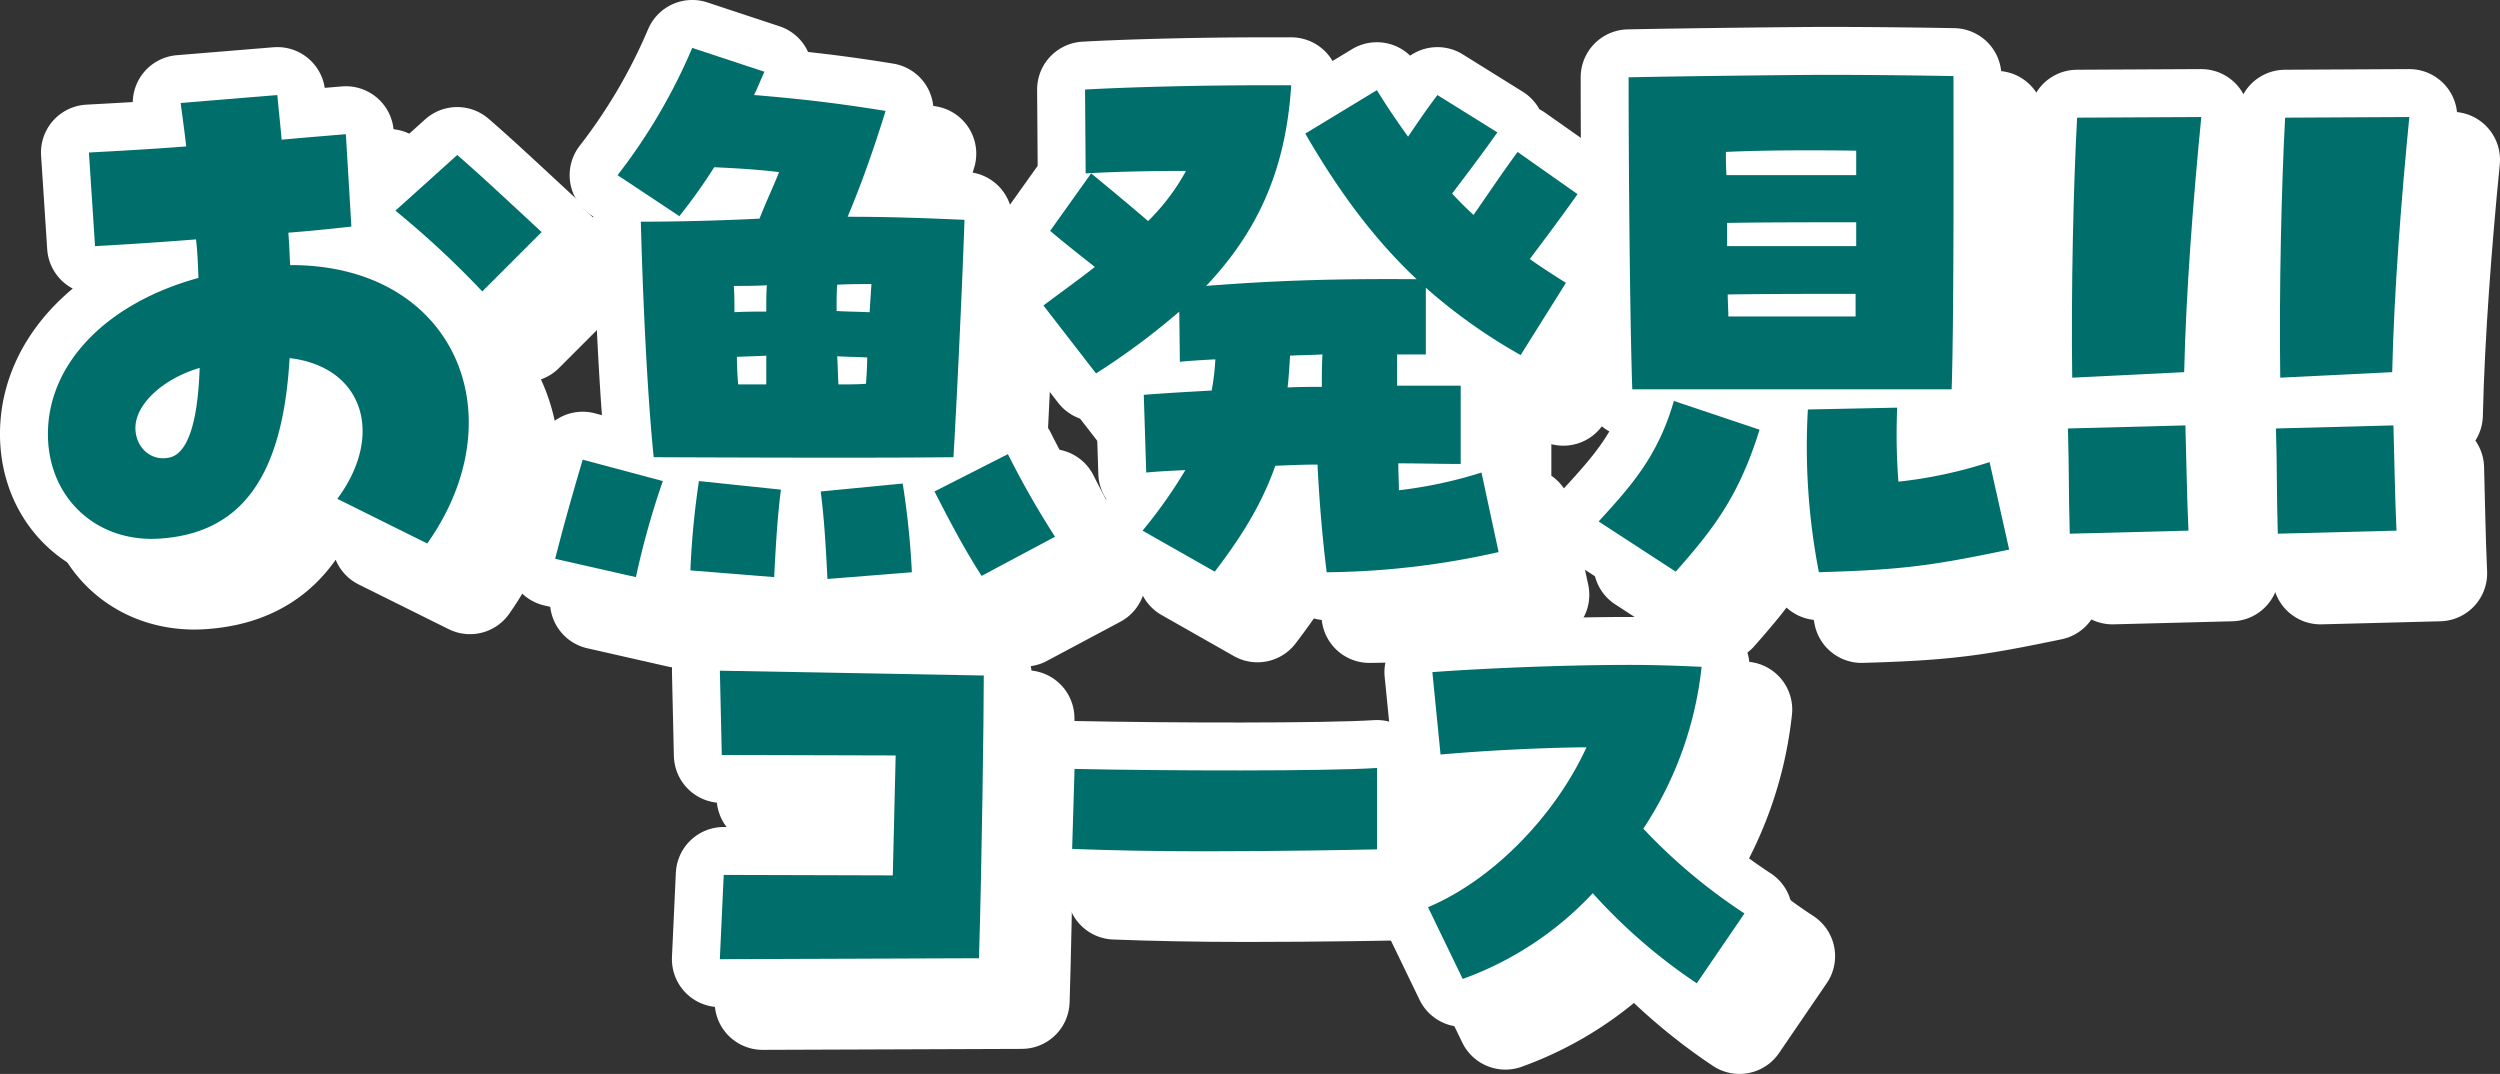 <svg xmlns="http://www.w3.org/2000/svg" width="388.371" height="166.835" viewBox="0 0 388.371 166.835"><rect x="0" y="0" width="388.371" height="166.835" fill="#333333" stroke="none"/><g transform="translate(7.445 7.445)"><path d="M799.181,230.907c7.414-9.981,3.991-20.53-7.414-21.861-1.045,18.344-7.413,27.183-20.149,28.038-9.885.666-17.393-6.368-17.393-16.252,0-10.93,9.125-20.339,23.381-24.236-.094-2.852-.189-4.468-.379-5.988-3.708.285-8.745.666-15.682,1.045l-.951-14.542c3.421-.189,9.029-.474,15.111-.949-.38-3.423-.666-5.133-.855-6.748l15.016-1.235c.192,2.281.477,4.657.666,6.937,4.183-.379,7.793-.666,9.979-.855l.856,14.351c-4.182.475-7.318.76-9.789.951.189,2.565.189,3.8.285,5.038,25.377-.095,35.452,23.19,21.29,43.245ZM777.8,210.567c-5.8,1.711-9.979,5.7-9.979,9.314,0,2.946,2.282,5.132,5.039,4.658C775.8,224.158,777.512,219.406,777.8,210.567Zm30.414-24.426,9.6-8.649c3.423,2.946,7.888,7.129,13.116,11.975l-9.219,9.22A140.977,140.977,0,0,0,808.21,186.141Z" transform="translate(-747.587 -154.221)" fill="none" stroke="#fff" stroke-linejoin="round" stroke-width="14.891"/><path d="M818.39,241.58c1.045-4.087,2.091-7.984,4.276-15.4l12.451,3.326a126.4,126.4,0,0,0-4.183,14.922ZM831.7,189.211c7.7,0,14.732-.285,18.438-.475,1.046-2.661,2.09-4.847,3.042-7.223-3.042-.38-5.988-.57-10.075-.76a87.624,87.624,0,0,1-5.417,7.6l-9.6-6.368a88.686,88.686,0,0,0,11.6-19.769l11.215,3.708c-.57,1.235-1.045,2.471-1.616,3.612,6.939.57,12.831,1.235,20.435,2.471-2,6.463-3.9,11.69-5.892,16.441,6.367,0,11.69.192,18.152.476-.189,5.987-.949,23.666-1.711,36.876-9.029.1-23.381.1-46.57,0C832.836,217.534,832.076,203.657,831.7,189.211Zm7.7,54.175a129,129,0,0,1,1.331-13.877l12.736,1.331c-.475,3.706-.76,7.7-1.045,13.591Zm6.843-40.109c1.807-.095,3.423-.095,4.944-.095,0-1.522,0-2.947.095-4.088-1.712.1-3.421.1-5.133.1C846.236,200.616,846.236,201.947,846.236,203.277Zm4.944,11.216v-4.468c-1.426.095-2.852.095-4.562.19,0,1.52.095,2.946.189,4.277Zm8.458,16.632,12.736-1.235a128.4,128.4,0,0,1,1.426,13.781l-13.117,1.045C860.4,238.824,860.114,234.831,859.638,231.125Zm7.6-27.848c.095-1.616.189-3.042.284-4.372-1.615,0-3.42,0-5.322.095-.095,1.235-.095,2.661-.095,4.087C863.63,203.183,865.342,203.183,867.243,203.277ZM862.4,214.493c1.52,0,2.946,0,4.276-.1.094-1.331.19-2.757.19-4.087-1.711-.095-3.232-.095-4.658-.19C862.3,211.64,862.3,213.066,862.4,214.493Zm14.921,16.632,11.405-5.8a137.35,137.35,0,0,0,7.319,12.831l-11.405,6.083C881.879,239.965,879.5,235.4,877.316,231.125Z" transform="translate(-732.953 -155.58)" fill="none" stroke="#fff" stroke-linejoin="round" stroke-width="14.891"/><path d="M922.735,225.867c-2.185,0-4.372.095-6.558.189-2.185,6.178-5.417,11.216-9.409,16.443l-11.215-6.368a75.021,75.021,0,0,0,6.652-9.409c-2,.1-4.086.19-6.083.381l-.379-12.071c3.612-.286,7.128-.475,10.549-.666a37.578,37.578,0,0,0,.571-4.847c-1.806.1-3.612.19-5.513.381l-.095-7.795a111.283,111.283,0,0,1-12.927,9.6l-8.174-10.549c3.042-2.282,5.7-4.183,7.985-5.988-2.376-1.9-4.372-3.421-6.938-5.607l6.367-8.934c3.327,2.756,5.988,4.942,8.84,7.413a33.036,33.036,0,0,0,5.892-7.793c-5.132,0-10.455.1-15.587.381L886.62,167.6c6.843-.381,17.677-.666,28.227-.666h3.8c-.855,13.5-5.417,22.906-13.212,31.175,10.645-.856,20.339-1.141,32.695-1.045-6.463-6.083-11.975-13.4-17.3-22.621l11.12-6.748c1.709,2.757,3.327,5.133,4.847,7.224,1.425-2.09,2.756-4.086,4.562-6.463l9.314,5.8c-2.567,3.611-4.657,6.368-7.033,9.5,1.045,1.141,2.186,2.281,3.326,3.326,2.567-3.706,4.279-6.272,6.844-9.789l9.315,6.558c-3.042,4.277-5.419,7.414-7.415,10.075,1.712,1.235,3.517,2.376,5.609,3.706l-7.033,11.216A85.245,85.245,0,0,1,939.558,198.4v10.36h-4.467v4.847h9.884v12.165c-3.327,0-6.557-.095-9.693-.095,0,1.615.095,3.041.095,4.182a68.867,68.867,0,0,0,12.831-2.756l2.66,12.356a125.412,125.412,0,0,1-26.707,3.136C923.495,237.272,923.02,231.664,922.735,225.867ZM923.4,213.8c0-1.712,0-3.327.094-5.038-1.709.1-3.42.1-5.036.19-.1,1.711-.19,3.327-.381,4.942C919.884,213.8,921.595,213.8,923.4,213.8Z" transform="translate(-718.866 -154.504)" fill="none" stroke="#fff" stroke-linejoin="round" stroke-width="14.891"/><path d="M950.386,235.005c5.132-5.607,9.219-10.17,11.691-18.723l13.306,4.466c-3.232,10.455-7.318,15.587-13.023,22.05Zm4.657-69c9.22-.19,26.708-.381,30.51-.381,7.507,0,14.825.1,19.959.19,0,7.984.095,37.732-.286,48.662H955.614C955.233,203.64,955.043,178.835,955.043,166ZM990.4,181.21v-3.8c-6.462-.095-13.876-.095-20.244.19,0,1.141,0,2.376.095,3.611Zm0,11.026v-3.706c-5.988,0-14.067,0-20.053.1v3.611Zm-.095,10.93v-3.516c-5.8,0-13.686,0-19.864.095,0,1.141.095,2.282.095,3.421Zm-7.414,14.447,13.877-.285a95.713,95.713,0,0,0,.19,11.5,69.9,69.9,0,0,0,14.161-3.041l3.042,13.591c-11.88,2.471-16.348,3.137-29.558,3.516A102.016,102.016,0,0,1,982.891,217.612Z" transform="translate(-702.849 -154.804)" fill="none" stroke="#fff" stroke-linejoin="round" stroke-width="14.891"/><path d="M1009.753,219.34l18.248-.475c.189,6.463.189,9.885.475,16.348l-18.44.475C1009.848,229.32,1009.942,225.8,1009.753,219.34Zm1.424-48.282,19.294-.1c-1.235,12.546-2.376,27.088-2.661,39.633l-17.393.856C1010.228,198.051,1010.608,181.513,1011.177,171.059Z" transform="translate(-689.309 -153.586)" fill="none" stroke="#fff" stroke-linejoin="round" stroke-width="14.891"/><path d="M1036.067,219.34l18.248-.475c.192,6.463.192,9.885.476,16.348l-18.439.475C1036.163,229.32,1036.257,225.8,1036.067,219.34Zm1.426-48.282,19.294-.1c-1.235,12.546-2.376,27.088-2.661,39.633l-17.393.856C1036.543,198.051,1036.923,181.513,1037.493,171.059Z" transform="translate(-683.307 -153.586)" fill="none" stroke="#fff" stroke-linejoin="round" stroke-width="14.891"/><path d="M839.825,272.721l26.263.075.448-18.631-27.012-.075-.3-13.094,41,.748c0,6.21-.3,29.48-.748,43.922-12.2.075-27.311.075-40.256.15Z" transform="translate(-728.201 -137.613)" fill="none" stroke="#fff" stroke-linejoin="round" stroke-width="14.891"/><path d="M904.138,266.248c-7.333,0-14.666-.15-20.352-.375l.373-12.421c14.217.3,39.134.375,46.99-.15v12.645C927.557,266.023,915.96,266.248,904.138,266.248Z" transform="translate(-718.038 -134.807)" fill="none" stroke="#fff" stroke-linejoin="round" stroke-width="14.891"/><path d="M954.391,275.732a51.472,51.472,0,0,1-20.2,13.318L928.8,277.9c10.475-4.415,19.978-14.666,24.618-24.841-8.157.075-16.761.6-22.673,1.123l-1.271-12.8c7.032-.524,19.754-1.122,30.677-1.122,4.115,0,7.931.15,11.15.3a56.438,56.438,0,0,1-9.054,25.14,86.58,86.58,0,0,0,15.713,13.17l-7.408,10.85A85.663,85.663,0,0,1,954.391,275.732Z" transform="translate(-707.772 -137.78)" fill="none" stroke="#fff" stroke-linejoin="round" stroke-width="14.891"/><path d="M799.181,230.907c7.414-9.981,3.991-20.53-7.414-21.861-1.045,18.344-7.413,27.183-20.149,28.038-9.885.666-17.393-6.368-17.393-16.252,0-10.93,9.125-20.339,23.381-24.236-.094-2.852-.189-4.468-.379-5.988-3.708.285-8.745.666-15.682,1.045l-.951-14.542c3.421-.189,9.029-.474,15.111-.949-.38-3.423-.666-5.133-.855-6.748l15.016-1.235c.192,2.281.477,4.657.666,6.937,4.183-.379,7.793-.666,9.979-.855l.856,14.351c-4.182.475-7.318.76-9.789.951.189,2.565.189,3.8.285,5.038,25.377-.095,35.452,23.19,21.29,43.245ZM777.8,210.567c-5.8,1.711-9.979,5.7-9.979,9.314,0,2.946,2.282,5.132,5.039,4.658,2.945-.381,4.657-5.133,4.941-13.972m30.414-24.426,9.6-8.649c3.423,2.946,7.888,7.129,13.116,11.975l-9.219,9.22a140.977,140.977,0,0,0-13.5-12.546" transform="translate(-747.587 -154.221)" fill="#fff"/><path d="M818.39,241.58c1.045-4.087,2.091-7.984,4.276-15.4l12.451,3.326a126.4,126.4,0,0,0-4.183,14.922ZM831.7,189.211c7.7,0,14.732-.285,18.438-.475,1.046-2.661,2.09-4.847,3.042-7.223-3.042-.38-5.988-.57-10.075-.76a87.624,87.624,0,0,1-5.417,7.6l-9.6-6.368a88.686,88.686,0,0,0,11.6-19.769l11.215,3.708c-.57,1.235-1.045,2.471-1.616,3.612,6.939.57,12.831,1.235,20.435,2.471-2,6.463-3.9,11.69-5.892,16.441,6.367,0,11.69.192,18.152.476-.189,5.987-.949,23.666-1.711,36.876-9.029.1-23.381.1-46.57,0-.857-8.269-1.617-22.146-2-36.592m7.7,54.175a129,129,0,0,1,1.331-13.877l12.736,1.331c-.475,3.706-.76,7.7-1.045,13.591Zm6.843-40.109c1.807-.095,3.423-.095,4.944-.095,0-1.522,0-2.947.095-4.088-1.712.1-3.421.1-5.133.1.095,1.426.095,2.757.095,4.087m4.944,11.216v-4.468c-1.426.095-2.852.095-4.562.19,0,1.52.095,2.946.189,4.277Zm8.458,16.632,12.736-1.235a128.4,128.4,0,0,1,1.426,13.781l-13.117,1.045c-.284-5.892-.57-9.885-1.045-13.591m7.6-27.848c.095-1.616.189-3.042.284-4.372-1.615,0-3.42,0-5.322.095-.095,1.235-.095,2.661-.095,4.087,1.52.1,3.232.1,5.133.19M862.4,214.493c1.52,0,2.946,0,4.276-.1.094-1.331.19-2.757.19-4.087-1.711-.095-3.232-.095-4.658-.19.1,1.52.1,2.946.192,4.373m14.921,16.632,11.405-5.8a137.35,137.35,0,0,0,7.319,12.831l-11.405,6.083c-2.757-4.276-5.133-8.838-7.319-13.116" transform="translate(-732.953 -155.58)" fill="#fff"/><path d="M922.735,225.867c-2.185,0-4.372.095-6.558.189-2.185,6.178-5.417,11.216-9.409,16.443l-11.215-6.368a75.021,75.021,0,0,0,6.652-9.409c-2,.1-4.086.19-6.083.381l-.379-12.071c3.612-.286,7.128-.475,10.549-.666a37.578,37.578,0,0,0,.571-4.847c-1.806.1-3.612.19-5.513.381l-.095-7.795a111.283,111.283,0,0,1-12.927,9.6l-8.174-10.549c3.042-2.282,5.7-4.183,7.985-5.988-2.376-1.9-4.372-3.421-6.938-5.607l6.367-8.934c3.327,2.756,5.988,4.942,8.84,7.413a33.036,33.036,0,0,0,5.892-7.793c-5.132,0-10.455.1-15.587.381L886.62,167.6c6.843-.381,17.677-.666,28.227-.666h3.8c-.855,13.5-5.417,22.906-13.212,31.175,10.645-.856,20.339-1.141,32.695-1.045-6.463-6.083-11.975-13.4-17.3-22.621l11.12-6.748c1.709,2.757,3.327,5.133,4.847,7.224,1.425-2.09,2.756-4.086,4.562-6.463l9.314,5.8c-2.567,3.611-4.657,6.368-7.033,9.5,1.045,1.141,2.186,2.281,3.326,3.326,2.567-3.706,4.279-6.272,6.844-9.789l9.315,6.558c-3.042,4.277-5.419,7.414-7.415,10.075,1.712,1.235,3.517,2.376,5.609,3.706l-7.033,11.216A85.245,85.245,0,0,1,939.558,198.4v10.36h-4.467v4.847h9.884v12.165c-3.327,0-6.557-.095-9.693-.095,0,1.615.095,3.041.095,4.182a68.867,68.867,0,0,0,12.831-2.756l2.66,12.356a125.412,125.412,0,0,1-26.707,3.136c-.666-5.322-1.141-10.93-1.426-16.728M923.4,213.8c0-1.712,0-3.327.094-5.038-1.709.1-3.42.1-5.036.19-.1,1.711-.19,3.327-.381,4.942,1.806-.095,3.517-.095,5.322-.095" transform="translate(-718.866 -154.504)" fill="#fff"/><path d="M950.386,235.005c5.132-5.607,9.219-10.17,11.691-18.723l13.306,4.466c-3.232,10.455-7.318,15.587-13.023,22.05Zm4.657-69c9.22-.19,26.708-.381,30.51-.381,7.507,0,14.825.1,19.959.19,0,7.984.095,37.732-.286,48.662H955.614c-.381-10.835-.571-35.641-.571-48.472M990.4,181.21v-3.8c-6.462-.095-13.876-.095-20.244.19,0,1.141,0,2.376.095,3.611Zm0,11.026v-3.706c-5.988,0-14.067,0-20.053.1v3.611Zm-.095,10.93v-3.516c-5.8,0-13.686,0-19.864.095,0,1.141.095,2.282.095,3.421Zm-7.414,14.447,13.877-.285a95.713,95.713,0,0,0,.19,11.5,69.9,69.9,0,0,0,14.161-3.041l3.042,13.591c-11.88,2.471-16.348,3.137-29.558,3.516a102.016,102.016,0,0,1-1.712-25.281" transform="translate(-702.849 -154.804)" fill="#fff"/><path d="M1009.753,219.34l18.248-.475c.189,6.463.189,9.885.475,16.348l-18.44.475c-.189-6.369-.094-9.885-.284-16.348m1.424-48.282,19.294-.1c-1.235,12.546-2.376,27.088-2.661,39.633l-17.393.856c-.189-13.4.19-29.939.76-40.394" transform="translate(-689.309 -153.586)" fill="#fff"/><path d="M1036.067,219.34l18.248-.475c.192,6.463.192,9.885.476,16.348l-18.439.475c-.189-6.369-.094-9.885-.285-16.348m1.426-48.282,19.294-.1c-1.235,12.546-2.376,27.088-2.661,39.633l-17.393.856c-.189-13.4.19-29.939.76-40.394" transform="translate(-683.307 -153.586)" fill="#fff"/><path d="M839.825,272.721l26.263.075.448-18.631-27.012-.075-.3-13.094,41,.748c0,6.21-.3,29.48-.748,43.922-12.2.075-27.311.075-40.256.15Z" transform="translate(-728.201 -137.613)" fill="#fff"/><path d="M904.138,266.248c-7.333,0-14.666-.15-20.352-.375l.373-12.421c14.217.3,39.134.375,46.99-.15v12.645c-3.592.075-15.189.3-27.011.3" transform="translate(-718.038 -134.807)" fill="#fff"/><path d="M954.391,275.732a51.472,51.472,0,0,1-20.2,13.318L928.8,277.9c10.475-4.415,19.978-14.666,24.618-24.841-8.157.075-16.761.6-22.673,1.123l-1.271-12.8c7.032-.524,19.754-1.122,30.677-1.122,4.115,0,7.931.15,11.15.3a56.438,56.438,0,0,1-9.054,25.14,86.58,86.58,0,0,0,15.713,13.17l-7.408,10.85a85.663,85.663,0,0,1-16.161-13.993" transform="translate(-707.772 -137.78)" fill="#fff"/><path d="M793.776,225.5c7.414-9.981,3.991-20.53-7.414-21.861-1.045,18.344-7.413,27.183-20.149,28.038-9.885.666-17.393-6.368-17.393-16.252,0-10.93,9.125-20.339,23.381-24.236-.095-2.852-.189-4.468-.38-5.988-3.707.285-8.745.666-15.682,1.045l-.951-14.542c3.421-.189,9.029-.474,15.111-.949-.379-3.423-.666-5.133-.855-6.748l15.016-1.235c.192,2.281.477,4.657.666,6.937,4.183-.379,7.793-.666,9.979-.855l.856,14.351c-4.182.475-7.318.76-9.789.951.189,2.565.189,3.8.285,5.038,25.377-.095,35.452,23.19,21.29,43.245ZM772.39,205.162c-5.8,1.711-9.979,5.7-9.979,9.314,0,2.946,2.282,5.132,5.039,4.658C770.395,218.753,772.107,214,772.39,205.162ZM802.8,180.736l9.6-8.649c3.423,2.946,7.888,7.129,13.116,11.975l-9.219,9.22A140.955,140.955,0,0,0,802.8,180.736Z" transform="translate(-748.82 -155.454)" fill="none" stroke="#fff" stroke-linejoin="round" stroke-width="14.891"/><path d="M812.984,236.175c1.046-4.087,2.093-7.984,4.277-15.4l12.451,3.326a126.389,126.389,0,0,0-4.183,14.922Zm13.307-52.369c7.7,0,14.732-.285,18.438-.475,1.046-2.661,2.09-4.847,3.042-7.224-3.042-.379-5.988-.57-10.075-.76a87.608,87.608,0,0,1-5.417,7.6l-9.6-6.368a88.686,88.686,0,0,0,11.6-19.769l11.215,3.708c-.57,1.235-1.045,2.471-1.616,3.612,6.937.57,12.831,1.235,20.435,2.471-2,6.463-3.9,11.69-5.892,16.441,6.367,0,11.69.192,18.152.476-.189,5.987-.949,23.666-1.711,36.876-9.029.1-23.381.1-46.57,0C827.431,212.129,826.671,198.252,826.291,183.806Zm7.7,54.175A129,129,0,0,1,835.32,224.1l12.736,1.331c-.475,3.706-.76,7.7-1.045,13.591Zm6.843-40.109c1.806-.095,3.423-.095,4.944-.095,0-1.522,0-2.947.095-4.088-1.712.1-3.421.1-5.133.1C840.832,195.211,840.832,196.542,840.832,197.872Zm4.944,11.216v-4.468c-1.426.095-2.852.095-4.562.19,0,1.52.094,2.946.189,4.277Zm8.458,16.632,12.736-1.235a128.377,128.377,0,0,1,1.426,13.781l-13.117,1.045C854.995,233.419,854.709,229.426,854.234,225.72Zm7.6-27.848c.094-1.616.189-3.042.284-4.372-1.615,0-3.42,0-5.324.095-.093,1.235-.093,2.661-.093,4.087C858.225,197.778,859.937,197.778,861.838,197.872Zm-4.847,11.216c1.521,0,2.946,0,4.275-.1.1-1.331.192-2.757.192-4.087-1.711-.095-3.232-.095-4.659-.19C856.895,206.235,856.895,207.661,856.991,209.088Zm14.921,16.632,11.405-5.8a137.322,137.322,0,0,0,7.319,12.831l-11.405,6.083C876.474,234.56,874.1,230,871.912,225.72Z" transform="translate(-734.186 -156.813)" fill="none" stroke="#fff" stroke-linejoin="round" stroke-width="14.891"/><path d="M917.33,220.462c-2.185,0-4.372.095-6.558.189-2.185,6.178-5.417,11.216-9.409,16.443l-11.215-6.368a75.041,75.041,0,0,0,6.652-9.409c-2,.1-4.086.19-6.082.381l-.38-12.071c3.612-.286,7.128-.475,10.549-.666a37.589,37.589,0,0,0,.571-4.847c-1.806.1-3.612.19-5.513.381l-.094-7.795a111.29,111.29,0,0,1-12.927,9.6L874.75,195.75c3.042-2.282,5.7-4.183,7.985-5.988-2.376-1.9-4.372-3.421-6.939-5.607l6.368-8.934c3.327,2.756,5.988,4.942,8.84,7.413a33.032,33.032,0,0,0,5.892-7.793c-5.132,0-10.455.1-15.587.381l-.095-13.021c6.843-.381,17.677-.666,28.227-.666h3.8c-.855,13.5-5.417,22.906-13.212,31.175,10.645-.856,20.339-1.141,32.7-1.045-6.463-6.083-11.975-13.4-17.3-22.621l11.12-6.748c1.709,2.757,3.327,5.133,4.847,7.224,1.425-2.09,2.756-4.086,4.562-6.463l9.314,5.8c-2.567,3.611-4.657,6.368-7.033,9.5,1.045,1.141,2.186,2.281,3.326,3.326,2.567-3.706,4.279-6.272,6.844-9.789l9.315,6.558c-3.042,4.277-5.42,7.414-7.415,10.075,1.712,1.235,3.517,2.376,5.609,3.706l-7.033,11.216a85.248,85.248,0,0,1-14.732-10.456v10.36h-4.466V208.2h9.884v12.165c-3.327,0-6.557-.095-9.693-.095,0,1.615.095,3.041.095,4.182A68.866,68.866,0,0,0,942.8,221.7l2.66,12.356a125.414,125.414,0,0,1-26.707,3.136C918.09,231.867,917.615,226.259,917.33,220.462ZM918,208.391c0-1.712,0-3.327.095-5.038-1.71.1-3.42.1-5.036.19-.1,1.711-.19,3.327-.381,4.942C914.479,208.391,916.19,208.391,918,208.391Z" transform="translate(-720.099 -155.736)" fill="none" stroke="#fff" stroke-linejoin="round" stroke-width="14.891"/><path d="M944.981,229.6c5.132-5.607,9.219-10.17,11.691-18.723l13.306,4.467c-3.232,10.455-7.318,15.587-13.022,22.05Zm4.657-69c9.22-.19,26.708-.381,30.51-.381,7.507,0,14.825.1,19.958.19,0,7.984.095,37.732-.286,48.662H950.209C949.828,198.235,949.638,173.43,949.638,160.6ZM984.994,175.8V172c-6.462-.095-13.876-.095-20.244.19,0,1.141,0,2.376.095,3.611Zm0,11.026v-3.706c-5.988,0-14.066,0-20.053.1v3.611Zm-.094,10.93v-3.516c-5.8,0-13.686,0-19.864.095,0,1.141.094,2.282.094,3.421Zm-7.414,14.447,13.877-.285a95.66,95.66,0,0,0,.19,11.5,69.9,69.9,0,0,0,14.161-3.041l3.042,13.591c-11.88,2.471-16.348,3.136-29.558,3.516A102.022,102.022,0,0,1,977.485,212.207Z" transform="translate(-704.081 -156.036)" fill="none" stroke="#fff" stroke-linejoin="round" stroke-width="14.891"/><path d="M1004.348,213.935l18.248-.475c.191,6.463.191,9.885.475,16.348l-18.44.475C1004.442,223.915,1004.537,220.4,1004.348,213.935Zm1.425-48.282,19.294-.1c-1.235,12.546-2.376,27.088-2.661,39.634l-17.393.856C1004.823,192.646,1005.2,176.108,1005.772,165.654Z" transform="translate(-690.542 -154.819)" fill="none" stroke="#fff" stroke-linejoin="round" stroke-width="14.891"/><path d="M1030.662,213.935l18.248-.475c.192,6.463.192,9.885.476,16.348l-18.439.475C1030.758,223.915,1030.853,220.4,1030.662,213.935Zm1.426-48.282,19.294-.1c-1.235,12.546-2.376,27.088-2.661,39.634l-17.393.856C1031.139,192.646,1031.518,176.108,1032.088,165.654Z" transform="translate(-684.54 -154.819)" fill="none" stroke="#fff" stroke-linejoin="round" stroke-width="14.891"/><path d="M834.419,267.316l26.263.075.448-18.631-27.011-.075-.3-13.094,41,.748c0,6.21-.3,29.48-.748,43.922-12.2.075-27.311.075-40.256.15Z" transform="translate(-729.434 -138.846)" fill="none" stroke="#fff" stroke-linejoin="round" stroke-width="14.891"/><path d="M898.733,260.843c-7.333,0-14.666-.15-20.352-.375l.373-12.421c14.217.3,39.134.375,46.99-.15v12.646C922.152,260.618,910.555,260.843,898.733,260.843Z" transform="translate(-719.271 -136.039)" fill="none" stroke="#fff" stroke-linejoin="round" stroke-width="14.891"/><path d="M948.987,270.327a51.474,51.474,0,0,1-20.2,13.318L923.4,272.5c10.476-4.415,19.978-14.666,24.618-24.841-8.157.075-16.761.6-22.673,1.122l-1.271-12.8c7.032-.524,19.754-1.122,30.677-1.122,4.115,0,7.931.15,11.15.3a56.442,56.442,0,0,1-9.055,25.14,86.587,86.587,0,0,0,15.713,13.17l-7.408,10.85A85.664,85.664,0,0,1,948.987,270.327Z" transform="translate(-709.004 -139.013)" fill="none" stroke="#fff" stroke-linejoin="round" stroke-width="14.891"/><path d="M793.776,225.5c7.414-9.981,3.991-20.53-7.414-21.861-1.045,18.344-7.413,27.183-20.149,28.038-9.885.666-17.393-6.368-17.393-16.252,0-10.93,9.125-20.339,23.381-24.236-.095-2.852-.189-4.468-.38-5.988-3.707.285-8.745.666-15.682,1.045l-.951-14.542c3.421-.189,9.029-.474,15.111-.949-.379-3.423-.666-5.133-.855-6.748l15.016-1.235c.192,2.281.477,4.657.666,6.937,4.183-.379,7.793-.666,9.979-.855l.856,14.351c-4.182.475-7.318.76-9.789.951.189,2.565.189,3.8.285,5.038,25.377-.095,35.452,23.19,21.29,43.245ZM772.39,205.162c-5.8,1.711-9.979,5.7-9.979,9.314,0,2.946,2.282,5.132,5.039,4.658,2.945-.381,4.657-5.133,4.94-13.972M802.8,180.736l9.6-8.649c3.423,2.946,7.888,7.129,13.116,11.975l-9.219,9.22a140.955,140.955,0,0,0-13.5-12.546" transform="translate(-748.82 -155.454)" fill="#006e6b"/><path d="M812.984,236.175c1.046-4.087,2.093-7.984,4.277-15.4l12.451,3.326a126.389,126.389,0,0,0-4.183,14.922Zm13.307-52.369c7.7,0,14.732-.285,18.438-.475,1.046-2.661,2.09-4.847,3.042-7.224-3.042-.379-5.988-.57-10.075-.76a87.608,87.608,0,0,1-5.417,7.6l-9.6-6.368a88.686,88.686,0,0,0,11.6-19.769l11.215,3.708c-.57,1.235-1.045,2.471-1.616,3.612,6.937.57,12.831,1.235,20.435,2.471-2,6.463-3.9,11.69-5.892,16.441,6.367,0,11.69.192,18.152.476-.189,5.987-.949,23.666-1.711,36.876-9.029.1-23.381.1-46.57,0-.857-8.269-1.617-22.146-2-36.592m7.7,54.175A129,129,0,0,1,835.32,224.1l12.736,1.331c-.475,3.706-.76,7.7-1.045,13.591Zm6.843-40.109c1.806-.095,3.423-.095,4.944-.095,0-1.522,0-2.947.095-4.088-1.712.1-3.421.1-5.133.1.095,1.426.095,2.757.095,4.087m4.944,11.216v-4.468c-1.426.095-2.852.095-4.562.19,0,1.52.094,2.946.189,4.277Zm8.458,16.632,12.736-1.235a128.377,128.377,0,0,1,1.426,13.781l-13.117,1.045c-.284-5.892-.57-9.885-1.045-13.591m7.6-27.848c.094-1.616.189-3.042.284-4.372-1.615,0-3.42,0-5.324.095-.093,1.235-.093,2.661-.093,4.087,1.52.1,3.232.1,5.133.19m-4.847,11.216c1.521,0,2.946,0,4.275-.1.1-1.331.192-2.757.192-4.087-1.711-.095-3.232-.095-4.659-.19.1,1.52.1,2.946.193,4.373m14.921,16.632,11.405-5.8a137.322,137.322,0,0,0,7.319,12.831l-11.405,6.083c-2.757-4.276-5.133-8.838-7.319-13.116" transform="translate(-734.186 -156.813)" fill="#006e6b"/><path d="M917.33,220.462c-2.185,0-4.372.095-6.558.189-2.185,6.178-5.417,11.216-9.409,16.443l-11.215-6.368a75.041,75.041,0,0,0,6.652-9.409c-2,.1-4.086.19-6.082.381l-.38-12.071c3.612-.286,7.128-.475,10.549-.666a37.589,37.589,0,0,0,.571-4.847c-1.806.1-3.612.19-5.513.381l-.094-7.795a111.29,111.29,0,0,1-12.927,9.6L874.75,195.75c3.042-2.282,5.7-4.183,7.985-5.988-2.376-1.9-4.372-3.421-6.939-5.607l6.368-8.934c3.327,2.756,5.988,4.942,8.84,7.413a33.032,33.032,0,0,0,5.892-7.793c-5.132,0-10.455.1-15.587.381l-.095-13.021c6.843-.381,17.677-.666,28.227-.666h3.8c-.855,13.5-5.417,22.906-13.212,31.175,10.645-.856,20.339-1.141,32.7-1.045-6.463-6.083-11.975-13.4-17.3-22.621l11.12-6.748c1.709,2.757,3.327,5.133,4.847,7.224,1.425-2.09,2.756-4.086,4.562-6.463l9.314,5.8c-2.567,3.611-4.657,6.368-7.033,9.5,1.045,1.141,2.186,2.281,3.326,3.326,2.567-3.706,4.279-6.272,6.844-9.789l9.315,6.558c-3.042,4.277-5.42,7.414-7.415,10.075,1.712,1.235,3.517,2.376,5.609,3.706l-7.033,11.216a85.248,85.248,0,0,1-14.732-10.456v10.36h-4.466V208.2h9.884v12.165c-3.327,0-6.557-.095-9.693-.095,0,1.615.095,3.041.095,4.182A68.866,68.866,0,0,0,942.8,221.7l2.66,12.356a125.414,125.414,0,0,1-26.707,3.136c-.665-5.322-1.141-10.93-1.426-16.728M918,208.391c0-1.712,0-3.327.095-5.038-1.71.1-3.42.1-5.036.19-.1,1.711-.19,3.327-.381,4.942,1.806-.095,3.517-.095,5.322-.095" transform="translate(-720.099 -155.736)" fill="#006e6b"/><path d="M944.981,229.6c5.132-5.607,9.219-10.17,11.691-18.723l13.306,4.467c-3.232,10.455-7.318,15.587-13.022,22.05Zm4.657-69c9.22-.19,26.708-.381,30.51-.381,7.507,0,14.825.1,19.958.19,0,7.984.095,37.732-.286,48.662H950.209c-.381-10.835-.571-35.641-.571-48.472M984.994,175.8V172c-6.462-.095-13.876-.095-20.244.19,0,1.141,0,2.376.095,3.611Zm0,11.026v-3.706c-5.988,0-14.066,0-20.053.1v3.611Zm-.094,10.93v-3.516c-5.8,0-13.686,0-19.864.095,0,1.141.094,2.282.094,3.421Zm-7.414,14.447,13.877-.285a95.66,95.66,0,0,0,.19,11.5,69.9,69.9,0,0,0,14.161-3.041l3.042,13.591c-11.88,2.471-16.348,3.136-29.558,3.516a102.022,102.022,0,0,1-1.712-25.281" transform="translate(-704.081 -156.036)" fill="#006e6b"/><path d="M1004.348,213.935l18.248-.475c.191,6.463.191,9.885.475,16.348l-18.44.475c-.189-6.369-.094-9.885-.284-16.348m1.425-48.282,19.294-.1c-1.235,12.546-2.376,27.088-2.661,39.634l-17.393.856c-.189-13.4.19-29.939.76-40.394" transform="translate(-690.542 -154.819)" fill="#006e6b"/><path d="M1030.662,213.935l18.248-.475c.192,6.463.192,9.885.476,16.348l-18.439.475c-.189-6.369-.094-9.885-.285-16.348m1.426-48.282,19.294-.1c-1.235,12.546-2.376,27.088-2.661,39.634l-17.393.856c-.189-13.4.19-29.939.76-40.394" transform="translate(-684.54 -154.819)" fill="#006e6b"/><path d="M834.419,267.316l26.263.075.448-18.631-27.011-.075-.3-13.094,41,.748c0,6.21-.3,29.48-.748,43.922-12.2.075-27.311.075-40.256.15Z" transform="translate(-729.434 -138.846)" fill="#006e6b"/><path d="M898.733,260.843c-7.333,0-14.666-.15-20.352-.375l.373-12.421c14.217.3,39.134.375,46.99-.15v12.646c-3.592.075-15.189.3-27.011.3" transform="translate(-719.271 -136.039)" fill="#006e6b"/><path d="M948.987,270.327a51.474,51.474,0,0,1-20.2,13.318L923.4,272.5c10.476-4.415,19.978-14.666,24.618-24.841-8.157.075-16.761.6-22.673,1.122l-1.271-12.8c7.032-.524,19.754-1.122,30.677-1.122,4.115,0,7.931.15,11.15.3a56.442,56.442,0,0,1-9.055,25.14,86.587,86.587,0,0,0,15.713,13.17l-7.408,10.85a85.664,85.664,0,0,1-16.161-13.993" transform="translate(-709.004 -139.013)" fill="#006e6b"/></g></svg>